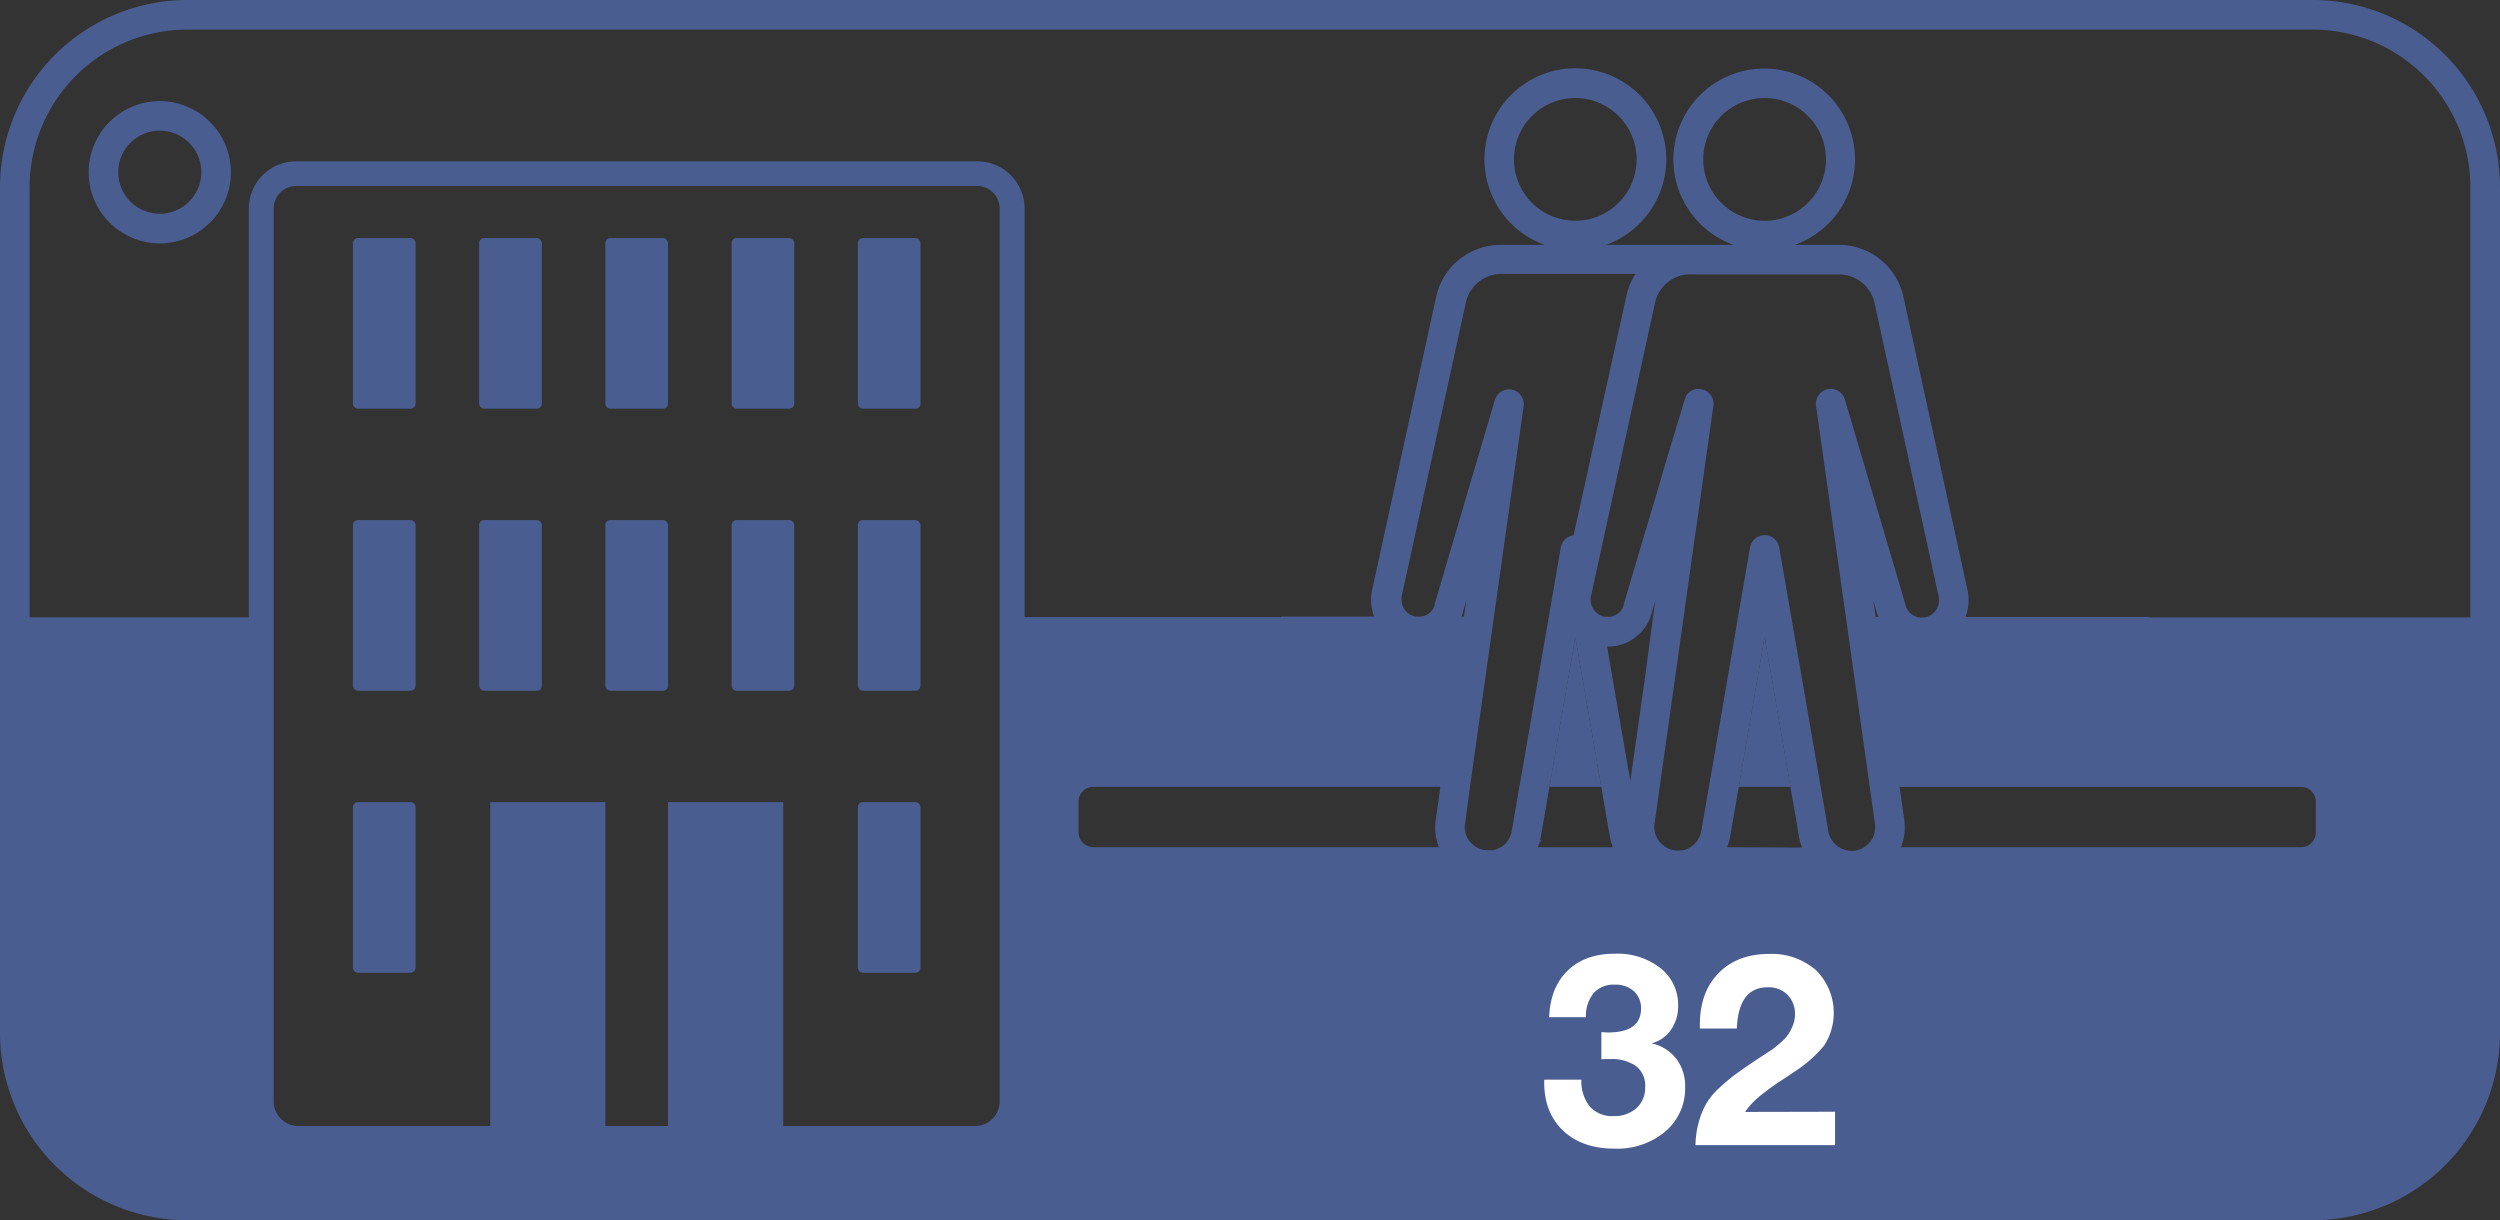 <svg xmlns="http://www.w3.org/2000/svg" width="506.8" height="247.36" viewBox="0 0 506.8 247.36">
  <rect x="0" y="0" width="506.8" height="247.36" fill="#333333" stroke="none"/>
  <defs>
    <style>
      .a {
        fill: #4a5d90;
      }

      .b {
        fill: none;
      }

      .c {
        fill: #fff;
      }
    </style>
  </defs>
  <g>
    <g>
      <path class="a" d="M468.8,0H38A38,38,0,0,0,0,38V209.36a38,38,0,0,0,38,38H468.8a38,38,0,0,0,38-38V38A38,38,0,0,0,468.8,0ZM202.66,223.26a5,5,0,0,1-5,5H158.78V162.61H135.42v65.65h-12.7V162.61H99.37v65.65H60.48a5,5,0,0,1-5-5v-181A4.56,4.56,0,0,1,60,37.71H198.1a4.56,4.56,0,0,1,4.56,4.56Zm88.59-52.94a9.49,9.49,0,0,0,.3,1c.05.14.1.28.16.42H221.64a3,3,0,0,1-3-3V162.5a3,3,0,0,1,3-3H292l-.95,6.72a11.65,11.65,0,0,0-.11,1.5A11,11,0,0,0,291.25,170.32Zm5-45.27a1.88,1.88,0,0,0,.12-.3,3.81,3.81,0,0,0,.15-.44l0-.11.14-.47.58-2-.27,1.9v0l-.19,1.32ZM308,159.5l-1.55,9a5.06,5.06,0,0,1-.72,1.82,4.91,4.91,0,0,1-.64.79,4.44,4.44,0,0,1-.8.63l-.08,0a2.13,2.13,0,0,1-.42.23,3.21,3.21,0,0,1-.54.22,2.29,2.29,0,0,1-.28.09l-.28.07-.29,0-.29,0-.39,0a3.69,3.69,0,0,1-.58,0,3.33,3.33,0,0,1-.55-.1.53.53,0,0,1-.18-.05,4.25,4.25,0,0,1-.86-.33,2.75,2.75,0,0,1-.41-.24l-.35-.23a2.75,2.75,0,0,1-.26-.22l-.15-.14a5,5,0,0,1-.69-.83,4.89,4.89,0,0,1-.49-1,4.65,4.65,0,0,1-.28-1.6A5.74,5.74,0,0,1,297,167L298,159.5l.2-1.42,4.64-33,.19-1.32,5.36-38,.48-3.41a3,3,0,0,0-2.34-3.35,2.7,2.7,0,0,0-.63-.07A3,3,0,0,0,303.06,81l-12.24,41.51,0,.12,0,0s0,.08,0,.12a3.24,3.24,0,0,1-.49.94,2.73,2.73,0,0,1-.32.37l0,0a2.76,2.76,0,0,1-.37.31,3.1,3.1,0,0,1-.93.49l-.24.08-.13,0a3.31,3.31,0,0,1-.77.09,3.19,3.19,0,0,1-.77-.09,1.68,1.68,0,0,1-.32-.09,3.38,3.38,0,0,1-1.7-1.23,3.3,3.3,0,0,1-.51-1,3.41,3.41,0,0,1-.18-1.09,3.82,3.82,0,0,1,.08-.75l13-59.51a7.39,7.39,0,0,1,7.14-5.75h27.25l-.05.08c-.14.22-.28.45-.41.68s-.25.46-.37.7a12.79,12.79,0,0,0-.65,1.58q-.1.28-.18.57l0,.08c-.08.26-.14.52-.2.78L319,108.52a3,3,0,0,0-2.6,2.47l-2.2,12.74-.23,1.32-5.7,33ZM319.35,44.75a12.44,12.44,0,0,1,0-24.88,12.09,12.09,0,0,1,3.37.47,12.44,12.44,0,0,1,0,23.94A12.28,12.28,0,0,1,319.35,44.75Zm-7.61,127,.15-.39.15-.45c.06-.19.11-.38.16-.58s.12-.51.17-.78l1.73-10,.25-1.42,5-28.94.33,1.9h0l3.05,17.61v0l1.63,9.4.25,1.42,1.73,10.05c.05.26.1.52.16.77s.19.69.3,1c.05.14.1.28.16.42Zm21.8-34.86v0L331.12,154l-.32,2.25v0l-.25,1.75-.05.34-.06-.34-4.65-26.94h0l.62,0h.06l.27,0,.66-.09c.2,0,.41-.07.61-.12s.46-.12.69-.2l.11,0a4.68,4.68,0,0,0,.48-.18,7.84,7.84,0,0,0,.93-.43l.32-.18h0l.29-.18a8.3,8.3,0,0,0,.71-.5,5.37,5.37,0,0,0,.53-.44c.15-.13.29-.27.43-.41l.37-.39c.06-.06.11-.13.16-.19l.06-.07c.16-.2.32-.4.46-.61a4.66,4.66,0,0,0,.3-.47,4.91,4.91,0,0,0,.28-.5,4.09,4.09,0,0,0,.23-.47,4.89,4.89,0,0,0,.2-.48.36.36,0,0,0,0-.09c0-.1.08-.2.11-.3a3.81,3.81,0,0,0,.15-.44l.17-.58.36-1.23.22-.75-.16,1.14h0l-.12.83-.19,1.32Zm16.57,34.86.15-.39a10.32,10.32,0,0,0,.31-1c.07-.25.12-.51.17-.78l1.73-10,.25-1.42,5-29,5,29,.25,1.42,1.73,10.05c.05.27.1.52.16.77s.19.69.3,1c.05.14.1.28.16.42Zm29.76-2.43c-.05.13-.1.26-.16.38a.89.89,0,0,1-.08.17h0a4.87,4.87,0,0,1-.27.45,3.47,3.47,0,0,1-.29.38,2.09,2.09,0,0,1-.24.28,1.45,1.45,0,0,1-.21.22,4.35,4.35,0,0,1-.41.34,3.28,3.28,0,0,1-.31.2,1.27,1.27,0,0,1-.29.18,2.86,2.86,0,0,1-.47.22,2.51,2.51,0,0,1-.46.16l-.25.07a3.66,3.66,0,0,1-.56.1,4.71,4.71,0,0,1-.53,0,4.81,4.81,0,0,1-1.14-.14l-.21-.06a3.89,3.89,0,0,1-.94-.39,2.2,2.2,0,0,1-.26-.15l0,0a4.54,4.54,0,0,1-.5-.36,4.27,4.27,0,0,1-.93-1.06,4.78,4.78,0,0,1-.51-1,3.82,3.82,0,0,1-.2-.76l-1.56-9-.24-1.42-5.71-33-.23-1.32L360.68,111a3,3,0,0,0-5.92,0l-.91,5.29-.39,2.25v0l-.9,5.18-.23,1.32-.23,1.34s0,0,0,.07L347,156.23l-.32,1.85-.25,1.42-1.55,9a4.55,4.55,0,0,1-.22.81,5,5,0,0,1-.5,1c-.1.14-.2.28-.31.41s-.23.26-.35.38-.25.23-.38.34l-.42.29a4.51,4.51,0,0,1-.75.4h0a2.3,2.3,0,0,1-.34.12,1.46,1.46,0,0,1-.34.1,2,2,0,0,1-.26.06l-.26,0-.19,0a4.6,4.6,0,0,1-1.38-.08,4.52,4.52,0,0,1-1.6-.66l-.41-.29-.2-.17a3.78,3.78,0,0,1-.55-.58,2.47,2.47,0,0,1-.28-.38,4.45,4.45,0,0,1-.5-1,4.65,4.65,0,0,1-.28-1.6,5.59,5.59,0,0,1,.05-.68l1.06-7.54.2-1.42.26-1.84v0l4.39-31.16.13-.89.06-.43.07-.53.39-2.78,1.59-11.37a2.38,2.38,0,0,0,.05-.26l2.27-16.15,1.46-10.37A3,3,0,0,0,345,78.92a3,3,0,0,0-.66-.07,2.42,2.42,0,0,0-.47,0,1.87,1.87,0,0,0-.34.08l-.21.07a2.38,2.38,0,0,0-.65.34.88.88,0,0,0-.17.12,1.3,1.3,0,0,0-.22.19.47.47,0,0,1-.1.1,0,0,0,0,0,0,0,2,2,0,0,0-.19.24s0,0,0,0a.88.88,0,0,0-.12.17.6.6,0,0,0-.09.15.09.09,0,0,0,0,.06.7.7,0,0,0-.09.17,3.12,3.12,0,0,0-.15.39L338,92.64l-2.34,8-2,6.69a2.25,2.25,0,0,0-.08.24l-3.25,11v0l-1.2,4.07,0,0a.56.56,0,0,1,0,.12,3.48,3.48,0,0,1-.48.94,3.68,3.68,0,0,1-.32.37.08.08,0,0,1,0,0,2.8,2.8,0,0,1-.38.32,2.42,2.42,0,0,1-.4.25l-.08.05a3.38,3.38,0,0,1-.44.18,1.58,1.58,0,0,1-.37.11,3.31,3.31,0,0,1-.77.09,3.68,3.68,0,0,1-.82-.09,3.15,3.15,0,0,1-1.2-.56l0,0a3.65,3.65,0,0,1-.73-.74,3.7,3.7,0,0,1-.51-1,3.41,3.41,0,0,1-.18-1.09,3.82,3.82,0,0,1,.08-.75l.76-3.5s0,0,0,0l1.91-8.74,10.31-47.25a7.28,7.28,0,0,1,4.29-5.16h0a6.84,6.84,0,0,1,2.21-.55,0,0,0,0,1,0,0,5.83,5.83,0,0,1,.59,0h30.34A7.36,7.36,0,0,1,380,61.42l13,59.5a3.52,3.52,0,0,1-.1,1.85h0a3.25,3.25,0,0,1-.51,1,3.29,3.29,0,0,1-1.11,1l-.13.07a1.77,1.77,0,0,1-.45.18,1.68,1.68,0,0,1-.32.09,1.65,1.65,0,0,1-.32.06,3.19,3.19,0,0,1-.45,0,3.55,3.55,0,0,1-.46,0,1.65,1.65,0,0,1-.32-.06,3.35,3.35,0,0,1-.61-.2l-.23-.11a2.41,2.41,0,0,1-.48-.3,3.1,3.1,0,0,1-.69-.71,3.24,3.24,0,0,1-.49-.94l0-.09L374,81a3,3,0,0,0-5.85,1.27L374,123.73l.19,1.32,4.64,33,.2,1.42,1.06,7.53s0,.07,0,.1A4.85,4.85,0,0,1,379.87,169.31Zm.37-44.26-.19-1.32-.27-2,.57,2,.17.59c0,.13.09.27.14.41l.12.32Zm89.22,43.69a3,3,0,0,1-3,3H385.35a3,3,0,0,0,.17-.41,9,9,0,0,0,.3-1,10.54,10.54,0,0,0,.21-4.12l-.94-6.7h81.37a3,3,0,0,1,3,3Zm31.34-43.59H435.7v-.1H398.45a2.67,2.67,0,0,0,.14-.36,6.84,6.84,0,0,0,.26-1,9.21,9.21,0,0,0,0-4.08l-13-59.51a13.39,13.39,0,0,0-13-10.47h-9a18.41,18.41,0,1,0-12.42,0h-9a5.72,5.72,0,0,0-.59,0h-.08l-.61,0H325.56a18.46,18.46,0,0,0,10.89-10.5,18.34,18.34,0,0,0,0-13.74,18.43,18.43,0,0,0-13.72-11.24,17.83,17.83,0,0,0-3.37-.32,18.44,18.44,0,0,0-6.21,35.8h-9a13.38,13.38,0,0,0-13,10.47l-13,59.53a9.23,9.23,0,0,0-.22,2,8.84,8.84,0,0,0,.24,2,6.84,6.84,0,0,0,.26,1,2.67,2.67,0,0,0,.14.36H259.7v.1h-52V42.27a9.57,9.57,0,0,0-9.56-9.56H60a9.57,9.57,0,0,0-9.56,9.56v82.88H6V38A32,32,0,0,1,38,6H468.8a32,32,0,0,1,32,32ZM357.72,44.75a12.44,12.44,0,1,1,12.44-12.44A12.44,12.44,0,0,1,357.72,44.75Z"/>
      <path class="b" d="M281.41,168.21a10.69,10.69,0,0,0,.6,3.53H221.64a3,3,0,0,1-3-3V162.5a3,3,0,0,1,3-3h60.9l-1,7.21A11.4,11.4,0,0,0,281.41,168.21Z"/>
      <path class="b" d="M317.26,171.74h-5.52l.15-.39.15-.45c.06-.19.11-.38.16-.58s.12-.51.17-.78l1.73-10h.9l1.82,10.55A10.94,10.94,0,0,0,317.26,171.74Z"/>
      <path class="b" d="M355.64,171.74h-5.53l.15-.39a10.32,10.32,0,0,0,.31-1c.07-.25.12-.51.17-.78l1.73-10h.91L355.2,170A11.08,11.08,0,0,0,355.64,171.74Z"/>
      <path class="b" d="M385.82,170.32a10.54,10.54,0,0,0,.21-4.12l-.94-6.7h6.66l1.82,10.55a10.94,10.94,0,0,0,.44,1.69h-8.66a3,3,0,0,0,.17-.41A9,9,0,0,0,385.82,170.32Z"/>
      <path class="b" d="M469.46,162.5v6.24a3,3,0,0,1-3,3H414.4a10.66,10.66,0,0,0,.49-5.05l-1-7.19h52.58A3,3,0,0,1,469.46,162.5Z"/>
      <path class="a" d="M32.4,20.5A14.42,14.42,0,1,0,46.81,34.92,14.43,14.43,0,0,0,32.4,20.5Zm0,22.83a8.42,8.42,0,1,1,8.41-8.41A8.42,8.42,0,0,1,32.4,43.33Z"/>
      <g>
        <path class="c" d="M314.05,206.21q.21-6,3.74-9.44t9.58-3.43a14.07,14.07,0,0,1,9.27,2.94,9.42,9.42,0,0,1,3.55,7.62,8.23,8.23,0,0,1-1.46,4.87,6.8,6.8,0,0,1-3.93,2.73,8.73,8.73,0,0,1,5,3.11,9.1,9.1,0,0,1,1.81,5.75,11.42,11.42,0,0,1-4,9,15.09,15.09,0,0,1-10.32,3.49q-6.56,0-10.4-3.63t-3.85-9.8v-.55h7.54a8.18,8.18,0,0,0,1.73,5.48,6.07,6.07,0,0,0,4.82,1.9,6.58,6.58,0,0,0,4.62-1.62,5.49,5.49,0,0,0,1.76-4.21,5,5,0,0,0-1.95-4.38,8.69,8.69,0,0,0-5-1.35c-.77,0-1.41,0-1.93.06v-5.51c.41,0,.85.06,1.33.06q6.71,0,6.71-4.85a4.53,4.53,0,0,0-1.46-3.52,5.55,5.55,0,0,0-3.88-1.32,5.38,5.38,0,0,0-4.26,1.71,7.29,7.29,0,0,0-1.57,4.89Z"/>
        <path class="c" d="M372,225.37v6.77H343.71a18.58,18.58,0,0,1,.69-4.76,16.64,16.64,0,0,1,1.49-3.66,14.18,14.18,0,0,1,2.61-3.14,35.69,35.69,0,0,1,3.11-2.64q1.35-1,3.94-2.75c.22-.15.8-.54,1.76-1.16s1.61-1.06,2-1.32.92-.71,1.65-1.35a8.8,8.8,0,0,0,1.57-1.68,11,11,0,0,0,.91-1.79,5.87,5.87,0,0,0,.44-2.23,5.47,5.47,0,0,0-1.52-4,5.38,5.38,0,0,0-4-1.52q-5.94,0-6.27,8.37h-7.49v-.82q0-6.56,3.8-10.43t10.24-3.88a13.63,13.63,0,0,1,9.47,3.27,12.2,12.2,0,0,1,1.7,15.27,25.74,25.74,0,0,1-6.05,5.34q-.56.39-2,1.35c-1,.64-1.77,1.17-2.34,1.57s-1.25.92-2.06,1.54a19.93,19.93,0,0,0-2.09,1.84,12.21,12.21,0,0,0-1.49,1.85Z"/>
      </g>
      <path class="a" d="M288.22,125.05a3.31,3.31,0,0,1-.77.09,3.19,3.19,0,0,1-.77-.09Z"/>
      <polygon class="a" points="324.61 159.5 314.1 159.5 314.35 158.08 319.35 129.14 319.68 131.04 319.68 131.05 322.73 148.66 322.73 148.68 324.36 158.08 324.61 159.5"/>
      <path class="a" d="M326.59,125.05a3.31,3.31,0,0,1-.77.09,3.68,3.68,0,0,1-.82-.09Z"/>
      <polygon class="a" points="362.98 159.5 352.47 159.5 352.72 158.08 357.72 129.13 362.73 158.08 362.98 159.5"/>
    </g>
    <g>
      <path d="M330.25,130l.32-.17h0Z"/>
      <path d="M341.45,123.73l.06-.39a.66.66,0,0,0,0-.14ZM330.25,130l.32-.17h0Z"/>
      <path class="b" d="M335.67,121.75l-.16,1.14h0l-.12.83-.19,1.32-1.66,11.83v0L331.12,154l-.32,2.25v0l-.25,1.75h-.11l-4.65-26.94h0l.62,0h.06l.27,0,.66-.09c.2,0,.41-.07.61-.12s.46-.12.69-.2l.11,0a4.68,4.68,0,0,0,.48-.18,7.84,7.84,0,0,0,.93-.43l.32-.17,0,0,.29-.18a8.3,8.3,0,0,0,.71-.5,5.37,5.37,0,0,0,.53-.44c.15-.13.29-.27.43-.41l.37-.39c.06-.06.11-.13.16-.19l.06-.07c.16-.2.32-.4.46-.61a4.66,4.66,0,0,0,.3-.47,4.91,4.91,0,0,0,.28-.5,4.09,4.09,0,0,0,.23-.47,4.89,4.89,0,0,0,.2-.48.36.36,0,0,0,0-.09c0-.1.08-.2.11-.3a3.81,3.81,0,0,0,.15-.44l.17-.58.36-1.23Z"/>
      <path class="a" d="M330.6,129.85l0,0-.32.17.32-.18Z"/>
      <path class="a" d="M312.48,170.32a4.21,4.21,0,0,1-.44.58c.06-.19.11-.38.16-.58Z"/>
      <path class="b" d="M331.78,32.31a12.47,12.47,0,0,1-9,12,12.44,12.44,0,1,1-3.39-24.41,12.09,12.09,0,0,1,3.37.47A12.45,12.45,0,0,1,331.78,32.31Z"/>
      <path class="b" d="M331.43,55.67l-.05.08c-.14.22-.28.45-.41.68s-.25.46-.37.7a12.79,12.79,0,0,0-.65,1.58q-.1.28-.18.57l0,.08c-.08.26-.14.52-.2.78L319,108.52a3,3,0,0,0-2.6,2.47l-2.2,12.74-.23,1.32-5.7,33L308,159.5l-1.55,9a5.06,5.06,0,0,1-.72,1.82,4.91,4.91,0,0,1-.64.79,4.44,4.44,0,0,1-.8.63l-.08,0a3.42,3.42,0,0,1-.42.23,3.21,3.21,0,0,1-.54.22,2.29,2.29,0,0,1-.28.09l-.28.07-.29,0-.29,0-.39,0a3.69,3.69,0,0,1-.58,0,3.33,3.33,0,0,1-.55-.1.53.53,0,0,1-.18-.05,4.25,4.25,0,0,1-.86-.33,3.38,3.38,0,0,1-.41-.24l-.35-.23a2.75,2.75,0,0,1-.26-.22l-.15-.14a5,5,0,0,1-.69-.83,4.89,4.89,0,0,1-.49-1,4.65,4.65,0,0,1-.28-1.6A5.74,5.74,0,0,1,297,167L298,159.5l.2-1.42,4.64-33,.19-1.32,5.36-38,.48-3.41a3,3,0,0,0-2.34-3.35,2.7,2.7,0,0,0-.63-.07A3,3,0,0,0,303.06,81l-12.24,41.51,0,.12,0,0s0,.08,0,.12a3.24,3.24,0,0,1-.49.94,2.73,2.73,0,0,1-.32.37l0,0a2.76,2.76,0,0,1-.37.31,3.1,3.1,0,0,1-.93.49l-.24.08-.13,0h-1.54a1.68,1.68,0,0,1-.32-.09,3.38,3.38,0,0,1-1.7-1.23,3.3,3.3,0,0,1-.51-1,3.41,3.41,0,0,1-.18-1.09,3.82,3.82,0,0,1,.08-.75l13-59.51a7.39,7.39,0,0,1,7.14-5.75Z"/>
      <path class="b" d="M288.22,125.05a3.31,3.31,0,0,1-.77.09,3.19,3.19,0,0,1-.77-.09Z"/>
      <path class="b" d="M326.59,125.05a3.31,3.31,0,0,1-.77.09,3.68,3.68,0,0,1-.82-.09Z"/>
      <path class="b" d="M393,120.92l-13-59.5a7.36,7.36,0,0,0-7.14-5.75H342.55a5.83,5.83,0,0,0-.59,0,0,0,0,0,0,0,0,6.84,6.84,0,0,0-2.21.55h0a7.28,7.28,0,0,0-4.29,5.16L325.1,108.67l-1.91,8.74s0,0,0,0l-.76,3.5a3.82,3.82,0,0,0-.08.75,3.41,3.41,0,0,0,.18,1.09,3.7,3.7,0,0,0,.51,1,3.65,3.65,0,0,0,.73.74l0,0a3.15,3.15,0,0,0,1.2.56h1.59a1.58,1.58,0,0,0,.37-.11,3.38,3.38,0,0,0,.44-.18l.08-.05a2.42,2.42,0,0,0,.4-.25,2.8,2.8,0,0,0,.38-.32.08.08,0,0,0,0,0,3.68,3.68,0,0,0,.32-.37,3.48,3.48,0,0,0,.48-.94.56.56,0,0,0,0-.12l0,0,1.2-4.07v0l3.25-11a2.25,2.25,0,0,1,.08-.24l2-6.69,2.34-8L341.43,81a3.12,3.12,0,0,1,.15-.39.7.7,0,0,1,.09-.17.09.09,0,0,1,0-.06.75.75,0,0,1,.09-.15.88.88,0,0,1,.12-.17s0,0,0,0a2,2,0,0,1,.19-.24,0,0,0,0,1,0,0,.47.47,0,0,0,.1-.1,1.3,1.3,0,0,1,.22-.19.88.88,0,0,1,.17-.12,2.38,2.38,0,0,1,.65-.34l.21-.07a1.87,1.87,0,0,1,.34-.08,2.42,2.42,0,0,1,.47,0,3,3,0,0,1,.66.07,3,3,0,0,1,2.33,3.35l-1.46,10.37-2.27,16.15a2.38,2.38,0,0,1-.05.26l-1.59,11.37-.39,2.78a.66.66,0,0,1,0,.14l-.06.39-.06.43-.13.89-4.39,31.16v0l-.26,1.84-.2,1.42L335.35,167a5.59,5.59,0,0,0-.05.68,4.65,4.65,0,0,0,.28,1.6,4.45,4.45,0,0,0,.5,1c.09.13.18.26.28.38a3.78,3.78,0,0,0,.55.58l.2.17.41.29a4.52,4.52,0,0,0,1.6.66,4.6,4.6,0,0,0,1.38.08l.19,0,.26,0a2,2,0,0,0,.26-.06l.34-.1a2.3,2.3,0,0,0,.34-.12h0a4.51,4.51,0,0,0,.75-.4l.42-.29c.13-.11.26-.22.38-.34s.24-.25.35-.38.21-.27.31-.41a5,5,0,0,0,.5-1,4.55,4.55,0,0,0,.22-.81l1.55-9,.25-1.42.32-1.85,5.14-29.77s0,0,0-.07l.23-1.34.23-1.32.9-5.18v0l.39-2.25.91-5.29a3,3,0,0,1,5.92,0l2.2,12.74.23,1.32,5.71,33,.24,1.42,1.56,9a3.82,3.82,0,0,0,.2.76,4.78,4.78,0,0,0,.51,1,4.27,4.27,0,0,0,.93,1.06,4.54,4.54,0,0,0,.5.36l0,0a2.2,2.2,0,0,0,.26.15,3.89,3.89,0,0,0,.94.39l.21.06a4.81,4.81,0,0,0,1.14.14,4.71,4.71,0,0,0,.53,0,3.66,3.66,0,0,0,.56-.1l.25-.07a2.51,2.51,0,0,0,.46-.16,2.86,2.86,0,0,0,.47-.22,1.27,1.27,0,0,0,.29-.18,3.28,3.28,0,0,0,.31-.2,4.35,4.35,0,0,0,.41-.34,1.45,1.45,0,0,0,.21-.22,2.09,2.09,0,0,0,.24-.28,3.47,3.47,0,0,0,.29-.38,4.87,4.87,0,0,0,.27-.45h0a.89.89,0,0,0,.08-.17c.06-.12.11-.25.16-.38a4.85,4.85,0,0,0,.23-2.18s0-.07,0-.1L379,159.5l-.2-1.42-4.64-33-.19-1.32-5.84-41.46A3,3,0,0,1,374,81l12.3,41.7,0,.09a3.24,3.24,0,0,0,.49.94,3.1,3.1,0,0,0,.69.71,2.41,2.41,0,0,0,.48.3l.23.11a3.35,3.35,0,0,0,.61.2,1.65,1.65,0,0,0,.32.06,3.55,3.55,0,0,0,.46,0,3.19,3.19,0,0,0,.45,0,1.65,1.65,0,0,0,.32-.06,1.68,1.68,0,0,0,.32-.09,1.77,1.77,0,0,0,.45-.18l.13-.07a3.29,3.29,0,0,0,1.11-1,3.25,3.25,0,0,0,.51-1h0A3.52,3.52,0,0,0,393,120.92Z"/>
    </g>
    <g>
      <rect class="a" x="71.54" y="48.26" width="12.71" height="34.58" rx="1"/>
      <rect class="a" x="97.13" y="48.26" width="12.71" height="34.58" rx="1"/>
      <rect class="a" x="122.72" y="48.26" width="12.7" height="34.58" rx="1"/>
      <rect class="a" x="148.31" y="48.26" width="12.7" height="34.58" rx="1"/>
      <rect class="a" x="173.9" y="48.26" width="12.7" height="34.58" rx="1"/>
      <rect class="a" x="122.72" y="105.43" width="12.7" height="34.59" rx="1"/>
      <rect class="a" x="71.54" y="105.43" width="12.71" height="34.59" rx="1"/>
      <rect class="a" x="71.54" y="162.61" width="12.71" height="34.59" rx="1"/>
      <rect class="a" x="97.13" y="105.43" width="12.71" height="34.59" rx="1"/>
      <rect class="a" x="148.31" y="105.43" width="12.7" height="34.59" rx="1"/>
      <rect class="a" x="173.9" y="105.43" width="12.7" height="34.59" rx="1"/>
      <rect class="a" x="173.9" y="162.61" width="12.7" height="34.59" rx="1"/>
    </g>
    <path class="b" d="M50.48,130.15v-5"/>
  </g>
</svg>
